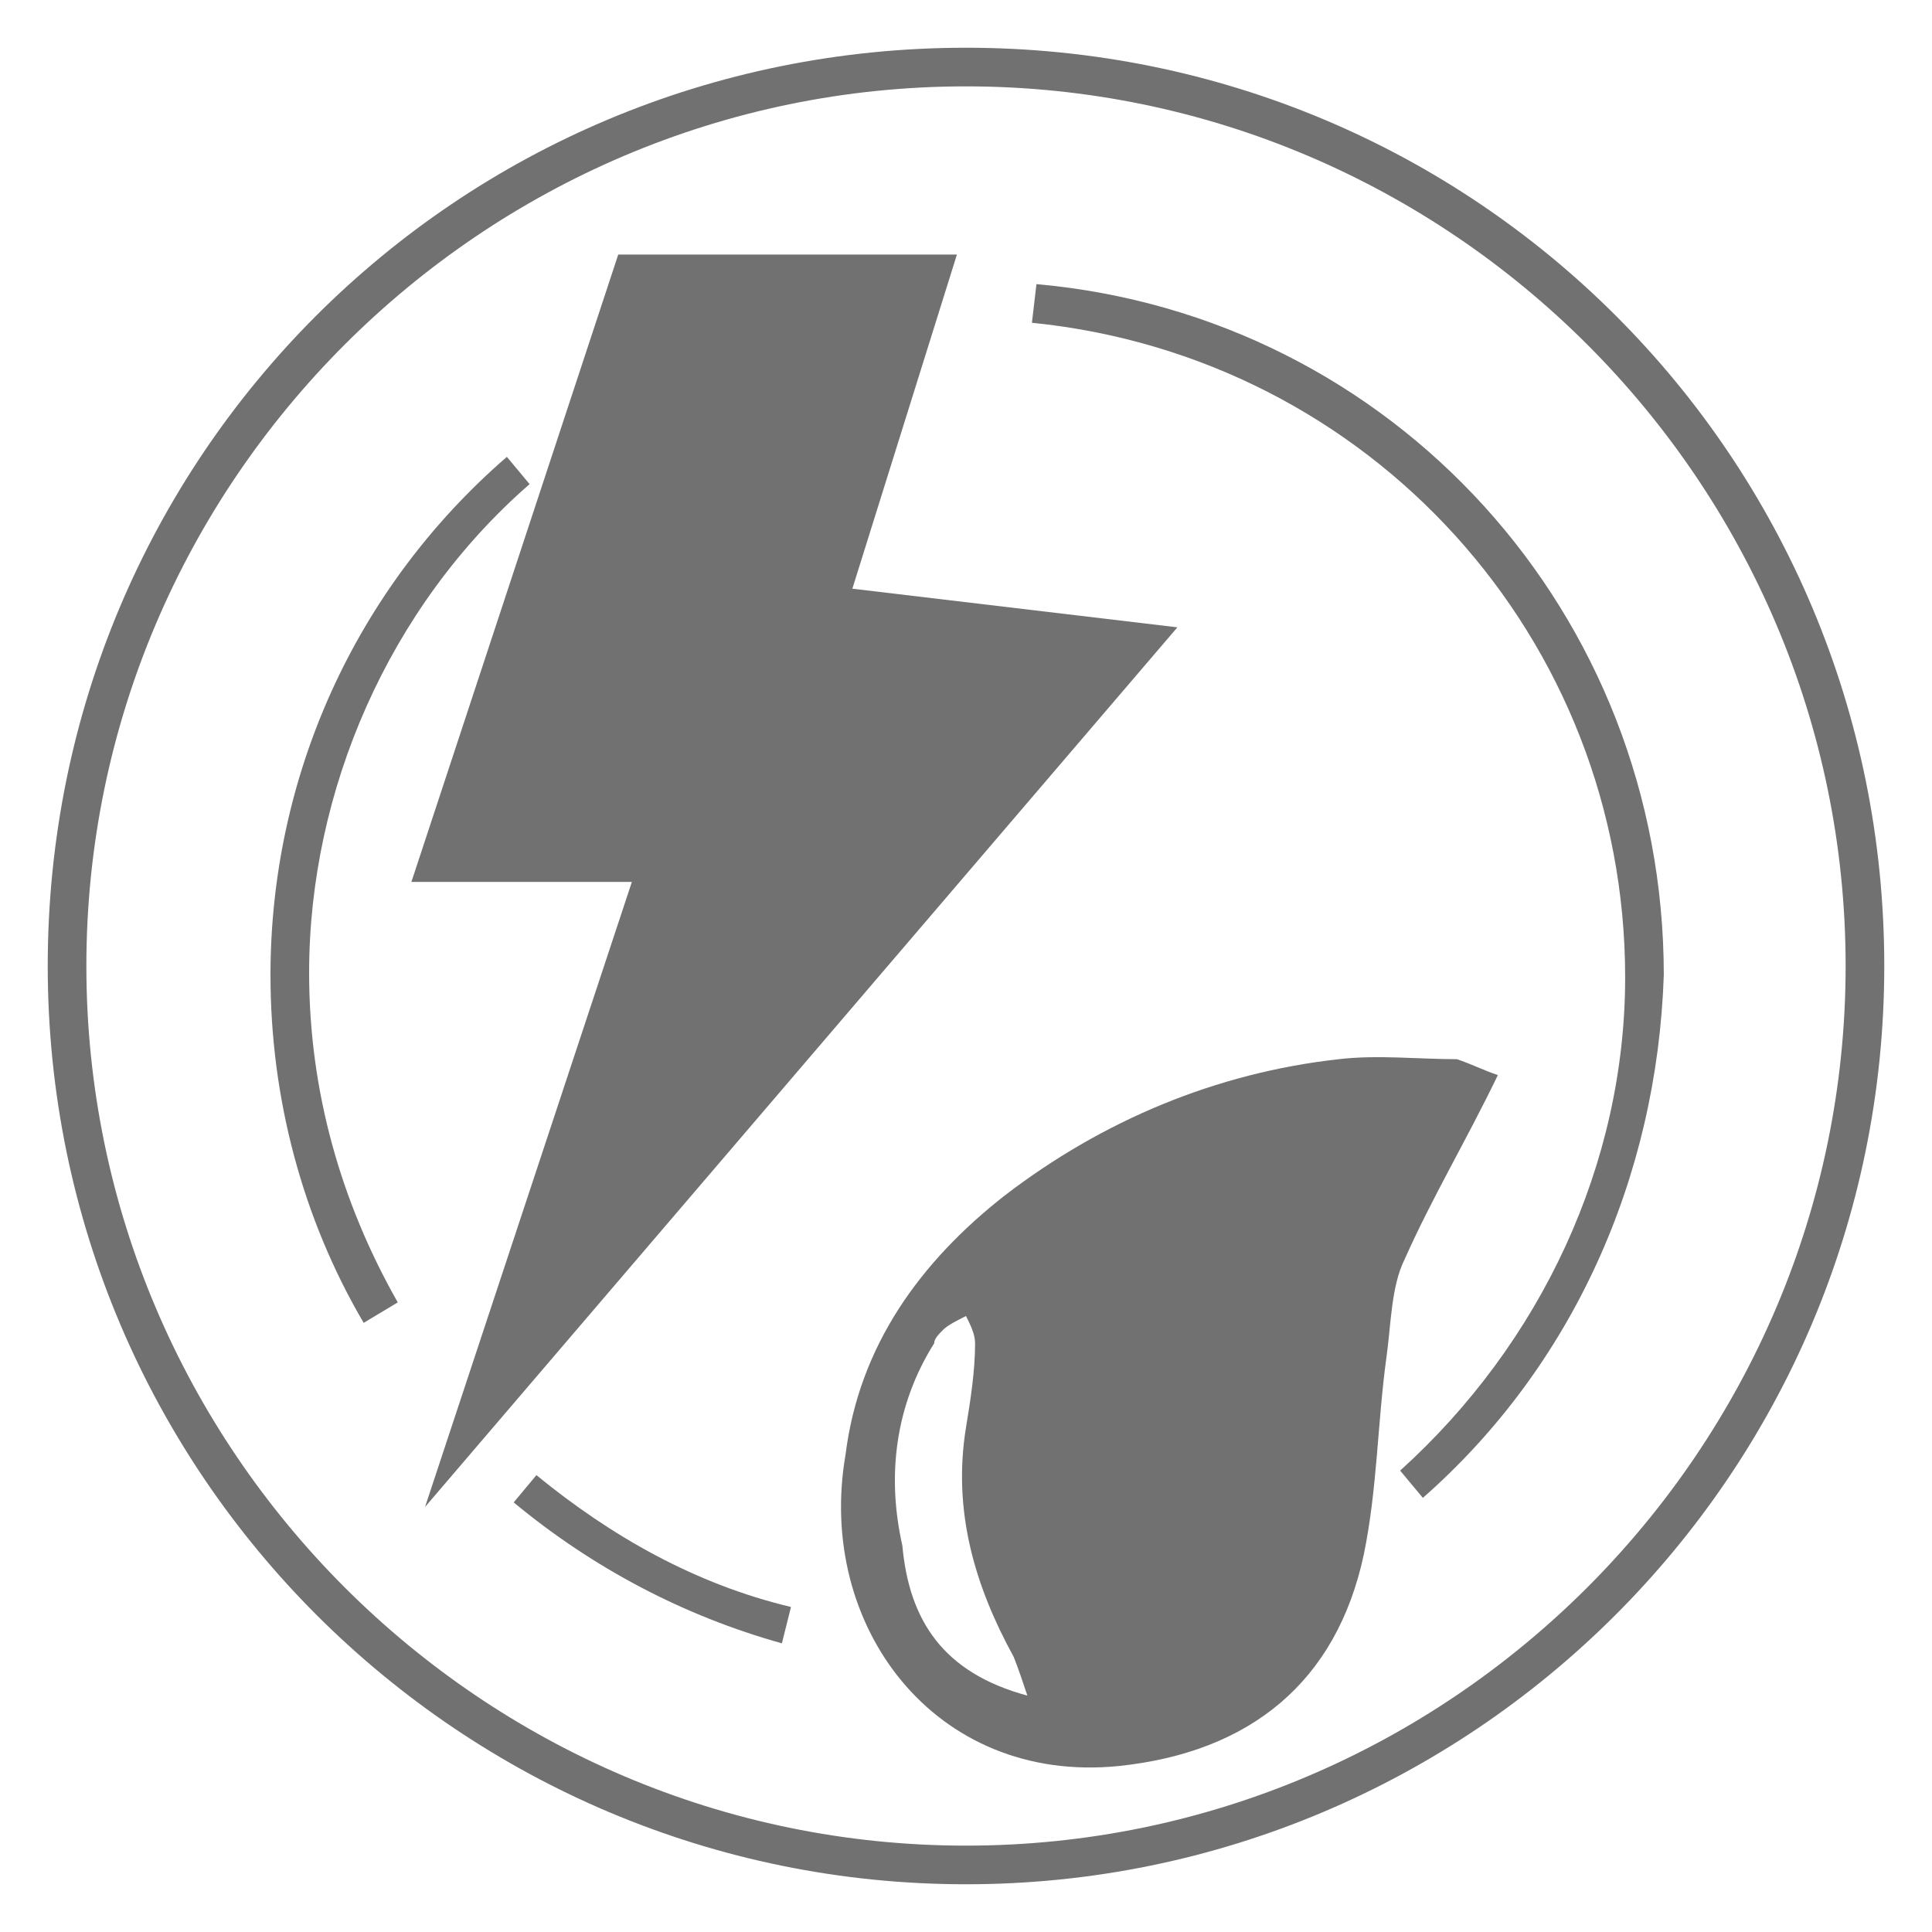 <svg xmlns="http://www.w3.org/2000/svg" xmlns:xlink="http://www.w3.org/1999/xlink" id="&#x56FE;&#x5C42;_1" x="0px" y="0px" viewBox="0 0 85 85" style="enable-background:new 0 0 85 85;" xml:space="preserve"><style type="text/css">	.st0{fill:#727171;}</style><g>	<polygon class="st0" points="27.2,11.2 42.1,11.2 37.5,25.9 51.8,27.6 18.7,66.3 27.8,38.8 18.1,38.8  "></polygon>	<path class="st0" d="M65.9,47.3c-1.4,2.9-2.9,5.4-4.1,8.1c-0.6,1.2-0.6,2.9-0.8,4.3c-0.4,2.9-0.4,5.8-1,8.7  c-1.2,5.6-5,8.7-10.8,9.3c-8.1,0.8-13.3-6.2-12-13.7c0.6-4.8,3.3-8.5,7-11.4c4.3-3.3,9.3-5.4,14.7-6c1.7-0.2,3.5,0,5.2,0  C64.7,46.8,65.3,47.1,65.9,47.3z M45.2,74.6c-0.2-0.6-0.4-1.2-0.6-1.7c-1.7-3.1-2.7-6.4-2.1-10.1c0.2-1.2,0.4-2.5,0.4-3.7  c0-0.4-0.2-0.8-0.4-1.2c-0.4,0.2-0.8,0.4-1,0.6c-0.2,0.2-0.4,0.4-0.4,0.6c-1.7,2.7-2.1,5.8-1.4,8.9C40,71.3,41.5,73.6,45.2,74.6z"></path>	<g>		<g>			<path class="st0" d="M34.4,72.3c-4.3-1.2-8.3-3.3-11.8-6.2l1-1.2c3.3,2.7,7,4.8,11.2,5.8L34.4,72.3z"></path>		</g>		<g>			<path class="st0" d="M62.6,65.9l-1-1.2c6.2-5.6,9.9-13.5,9.9-21.7c0-14.9-11.2-27.3-26.1-28.8l0.2-1.7    C61.3,13.9,73.2,27,73.2,42.9C72.9,51.8,69.2,60.1,62.6,65.9z"></path>		</g>		<g>			<path class="st0" d="M16,58.2c-2.7-4.6-4.1-9.9-4.1-15.3c0-8.7,3.7-17,10.4-22.8l1,1.2c-6.2,5.4-9.7,13.5-9.7,21.5    c0,5.2,1.4,10.1,3.9,14.5L16,58.2z"></path>		</g>	</g>	<g>		<path class="st0" d="M42.5,82.9c-22.2,0-40.4-18-40.4-40.4s18-40.4,40.4-40.4s40.4,18,40.4,40.4S64.7,82.9,42.5,82.9z M42.5,3.8   C21.2,3.8,3.8,21.2,3.8,42.5s17.4,38.7,38.7,38.7s38.7-17.4,38.7-38.7S63.8,3.8,42.5,3.8z"></path>	</g></g></svg>